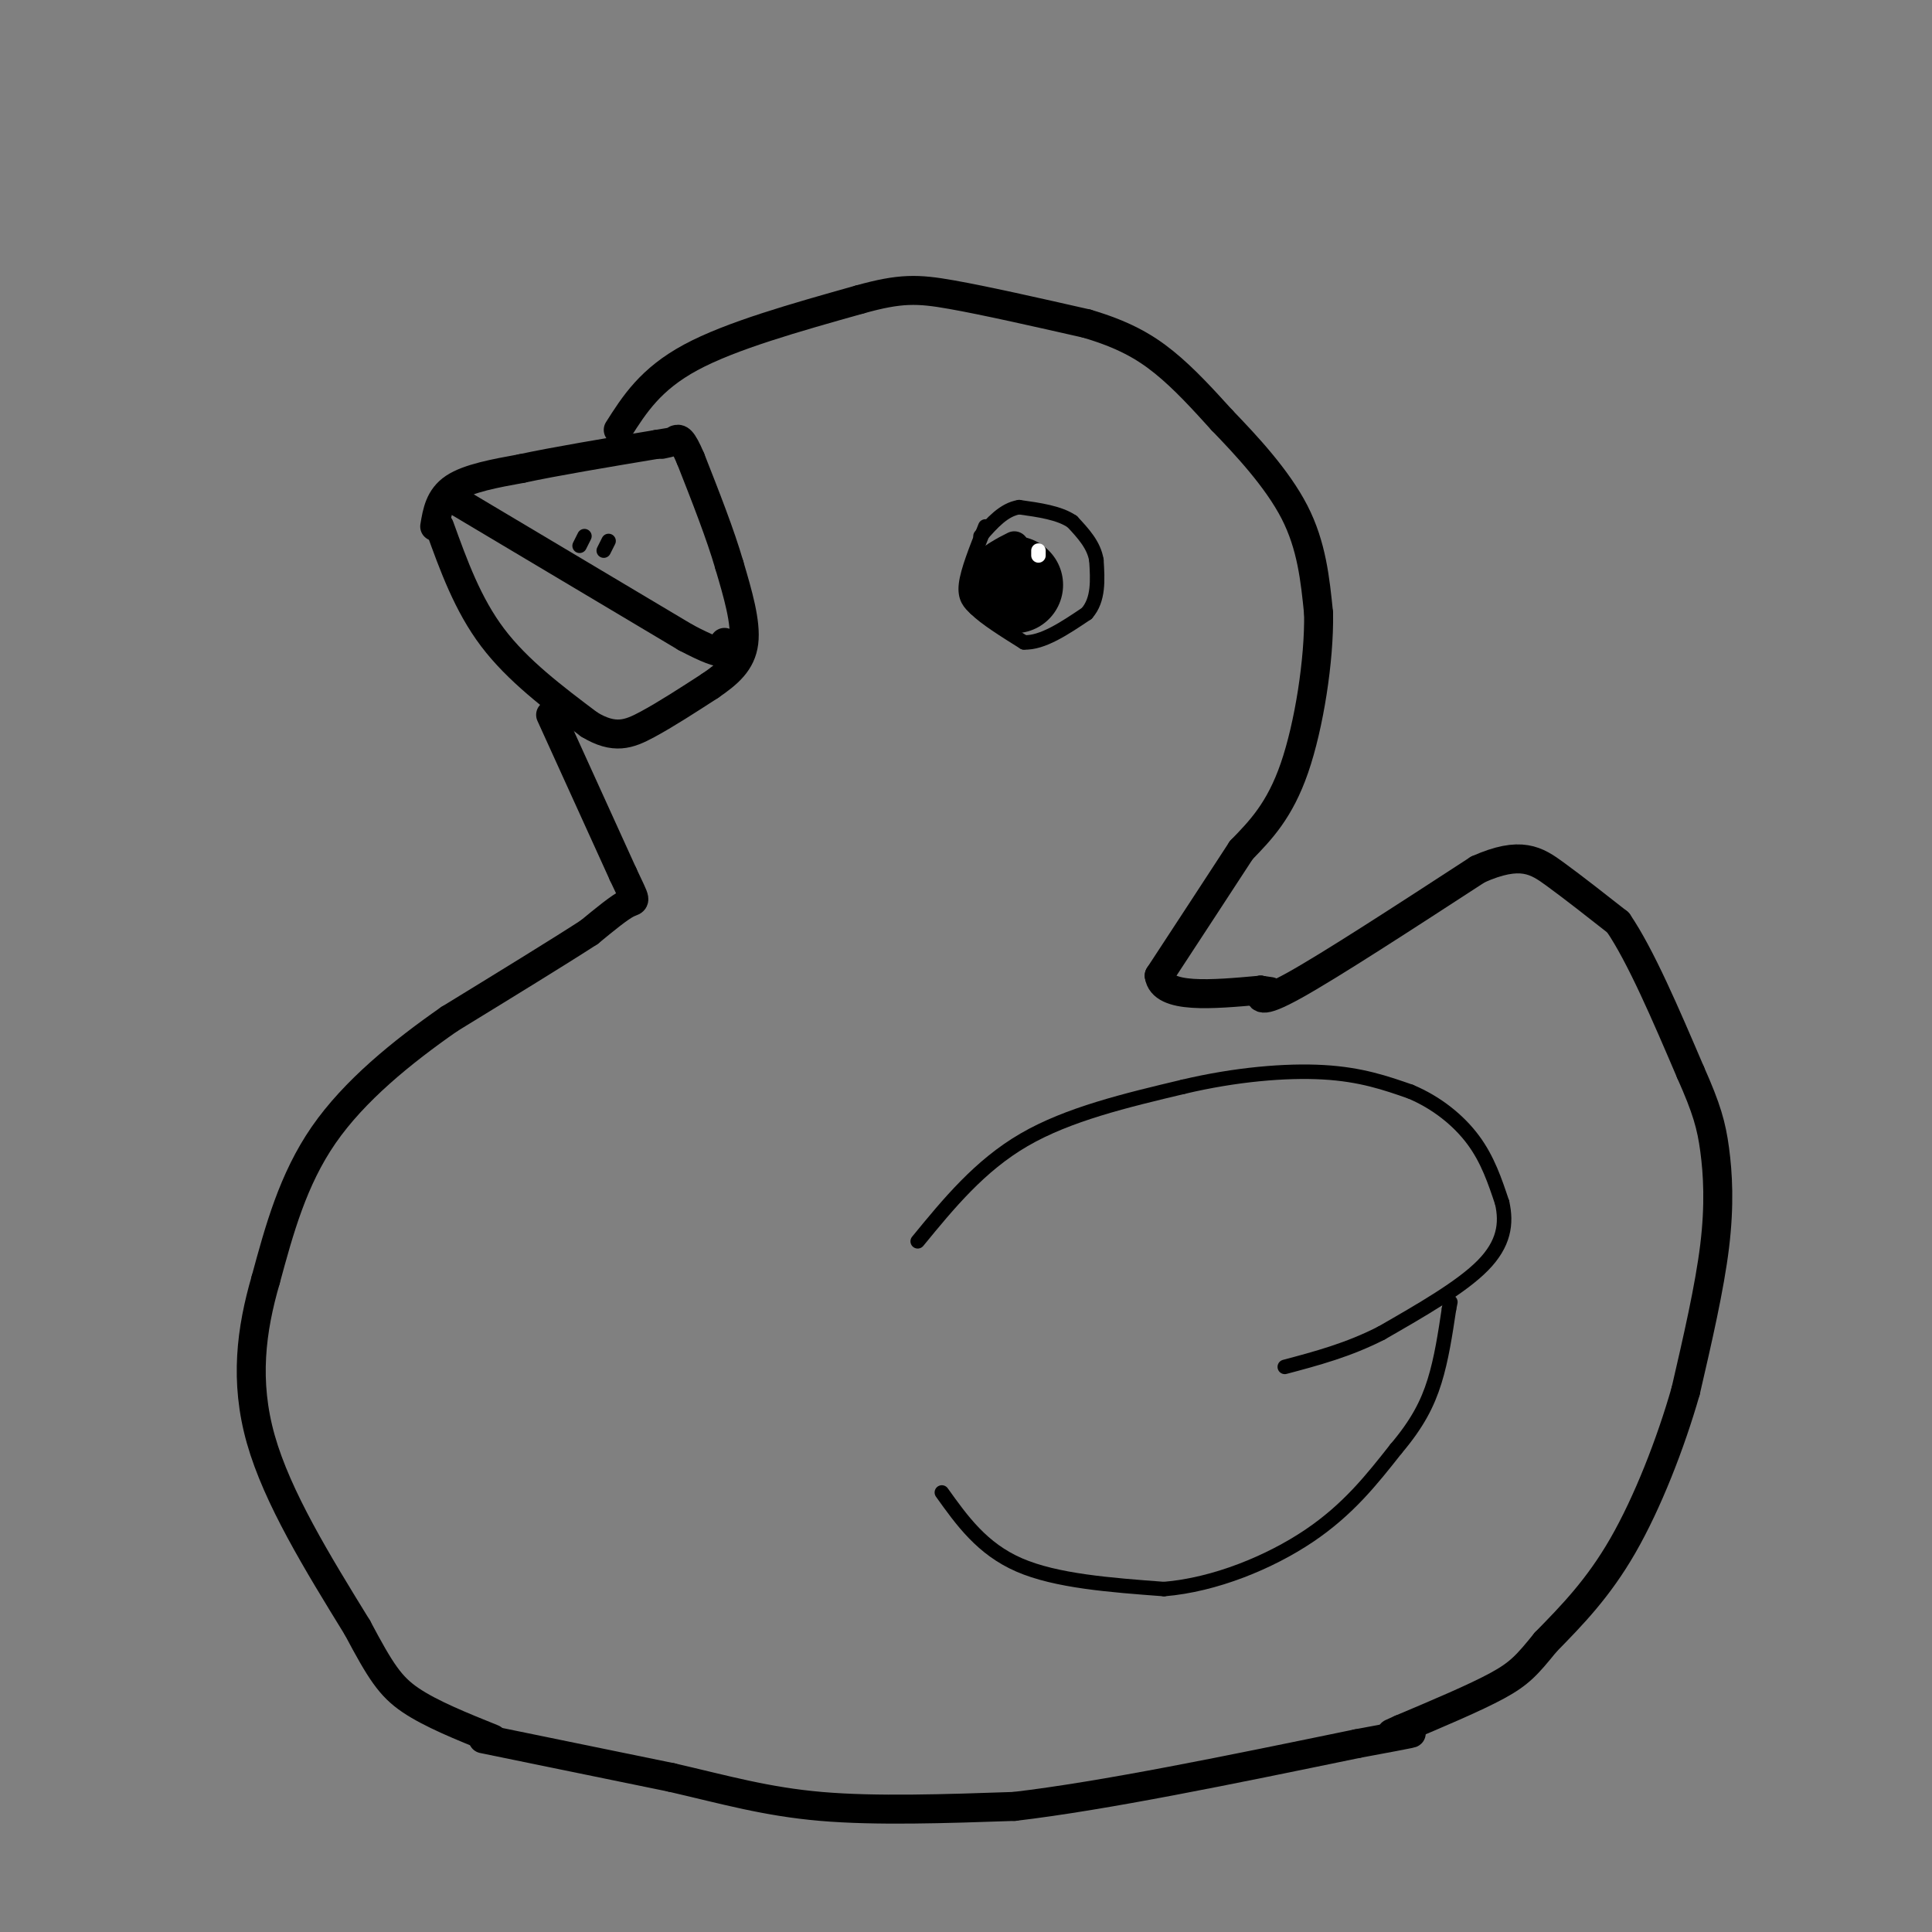 <svg viewBox='0 0 400 400' version='1.1' xmlns='http://www.w3.org/2000/svg' xmlns:xlink='http://www.w3.org/1999/xlink'><rect x="0" y="0" width="400" height="400" fill="#808080" stroke="none"/><g fill='none' stroke='#000000' stroke-width='6' stroke-linecap='round' stroke-linejoin='round'><path d='M91,109c2.917,8.083 5.833,16.167 11,23c5.167,6.833 12.583,12.417 20,18'/><path d='M122,150c5.200,3.156 8.200,2.044 12,0c3.800,-2.044 8.400,-5.022 13,-8'/><path d='M147,142c3.711,-2.533 6.489,-4.867 7,-9c0.511,-4.133 -1.244,-10.067 -3,-16'/><path d='M151,117c-1.833,-6.333 -4.917,-14.167 -8,-22'/><path d='M143,95c-1.833,-4.333 -2.417,-4.167 -3,-4'/><path d='M90,109c0.500,-3.000 1.000,-6.000 4,-8c3.000,-2.000 8.500,-3.000 14,-4'/><path d='M108,97c7.000,-1.500 17.500,-3.250 28,-5'/><path d='M136,92c4.833,-0.833 2.917,-0.417 1,0'/><path d='M95,104c0.000,0.000 47.000,28.000 47,28'/><path d='M142,132c9.167,4.833 8.583,2.917 8,1'/><path d='M128,89c3.333,-5.250 6.667,-10.500 15,-15c8.333,-4.500 21.667,-8.250 35,-12'/><path d='M178,62c8.422,-2.356 11.978,-2.244 19,-1c7.022,1.244 17.511,3.622 28,6'/><path d='M225,67c7.378,2.178 11.822,4.622 16,8c4.178,3.378 8.089,7.689 12,12'/><path d='M253,87c4.978,5.156 11.422,12.044 15,19c3.578,6.956 4.289,13.978 5,21'/><path d='M273,127c0.156,9.622 -1.956,23.178 -5,32c-3.044,8.822 -7.022,12.911 -11,17'/><path d='M257,176c-4.667,7.167 -10.833,16.583 -17,26'/><path d='M240,202c0.667,4.833 10.833,3.917 21,3'/><path d='M261,205c3.500,0.500 1.750,0.250 0,0'/><path d='M261,205c-0.250,1.583 -0.500,3.167 7,-1c7.500,-4.167 22.750,-14.083 38,-24'/><path d='M306,180c8.889,-3.956 12.111,-1.844 16,1c3.889,2.844 8.444,6.422 13,10'/><path d='M335,191c4.667,6.833 9.833,18.917 15,31'/><path d='M350,222c3.381,7.583 4.333,11.042 5,16c0.667,4.958 1.048,11.417 0,20c-1.048,8.583 -3.524,19.292 -6,30'/><path d='M349,288c-3.111,10.889 -7.889,23.111 -13,32c-5.111,8.889 -10.556,14.444 -16,20'/><path d='M320,340c-3.822,4.711 -5.378,6.489 -10,9c-4.622,2.511 -12.311,5.756 -20,9'/><path d='M290,358c-3.333,1.500 -1.667,0.750 0,0'/><path d='M114,148c0.000,0.000 15.000,33.000 15,33'/><path d='M129,181c2.911,6.200 2.689,5.200 1,6c-1.689,0.800 -4.844,3.400 -8,6'/><path d='M122,193c-6.167,4.000 -17.583,11.000 -29,18'/><path d='M93,211c-9.756,6.800 -19.644,14.800 -26,24c-6.356,9.200 -9.178,19.600 -12,30'/><path d='M55,265c-2.978,10.267 -4.422,20.933 -1,33c3.422,12.067 11.711,25.533 20,39'/><path d='M74,337c4.800,9.044 6.800,12.156 11,15c4.200,2.844 10.600,5.422 17,8'/><path d='M100,360c0.000,0.000 39.000,8.000 39,8'/><path d='M139,368c11.178,2.578 19.622,5.022 31,6c11.378,0.978 25.689,0.489 40,0'/><path d='M210,374c18.500,-2.167 44.750,-7.583 71,-13'/><path d='M281,361c13.500,-2.500 11.750,-2.250 10,-2'/><path d='M210,113c-2.333,1.167 -4.667,2.333 -5,4c-0.333,1.667 1.333,3.833 3,6'/></g>
<g fill='none' stroke='#000000' stroke-width='20' stroke-linecap='round' stroke-linejoin='round'><path d='M210,121c0.000,0.000 0.100,0.100 0.1,0.1'/></g>
<g fill='none' stroke='#000000' stroke-width='3' stroke-linecap='round' stroke-linejoin='round'><path d='M204,109c-1.833,4.583 -3.667,9.167 -4,12c-0.333,2.833 0.833,3.917 2,5'/><path d='M202,126c2.000,2.000 6.000,4.500 10,7'/><path d='M212,133c3.833,0.167 8.417,-2.917 13,-6'/><path d='M225,127c2.500,-2.833 2.250,-6.917 2,-11'/><path d='M227,116c-0.500,-3.167 -2.750,-5.583 -5,-8'/><path d='M222,108c-2.667,-1.833 -6.833,-2.417 -11,-3'/><path d='M211,105c-3.167,0.500 -5.583,3.250 -8,6'/></g>
<g fill='none' stroke='#FFFFFF' stroke-width='3' stroke-linecap='round' stroke-linejoin='round'><path d='M215,114c0.000,0.000 0.000,1.000 0,1'/></g>
<g fill='none' stroke='#000000' stroke-width='3' stroke-linecap='round' stroke-linejoin='round'><path d='M190,257c6.417,-7.833 12.833,-15.667 22,-21c9.167,-5.333 21.083,-8.167 33,-11'/><path d='M245,225c10.778,-2.556 21.222,-3.444 29,-3c7.778,0.444 12.889,2.222 18,4'/><path d='M292,226c5.422,2.267 9.978,5.933 13,10c3.022,4.067 4.511,8.533 6,13'/><path d='M311,249c0.978,4.289 0.422,8.511 -4,13c-4.422,4.489 -12.711,9.244 -21,14'/><path d='M286,276c-6.833,3.500 -13.417,5.250 -20,7'/><path d='M195,309c4.167,5.833 8.333,11.667 16,15c7.667,3.333 18.833,4.167 30,5'/><path d='M241,329c10.533,-0.867 21.867,-5.533 30,-11c8.133,-5.467 13.067,-11.733 18,-18'/><path d='M289,300c4.444,-5.244 6.556,-9.356 8,-14c1.444,-4.644 2.222,-9.822 3,-15'/><path d='M300,271c0.500,-2.500 0.250,-1.250 0,0'/><path d='M121,111c0.000,0.000 -1.000,2.000 -1,2'/><path d='M126,112c0.000,0.000 -1.000,2.000 -1,2'/></g>
</svg>